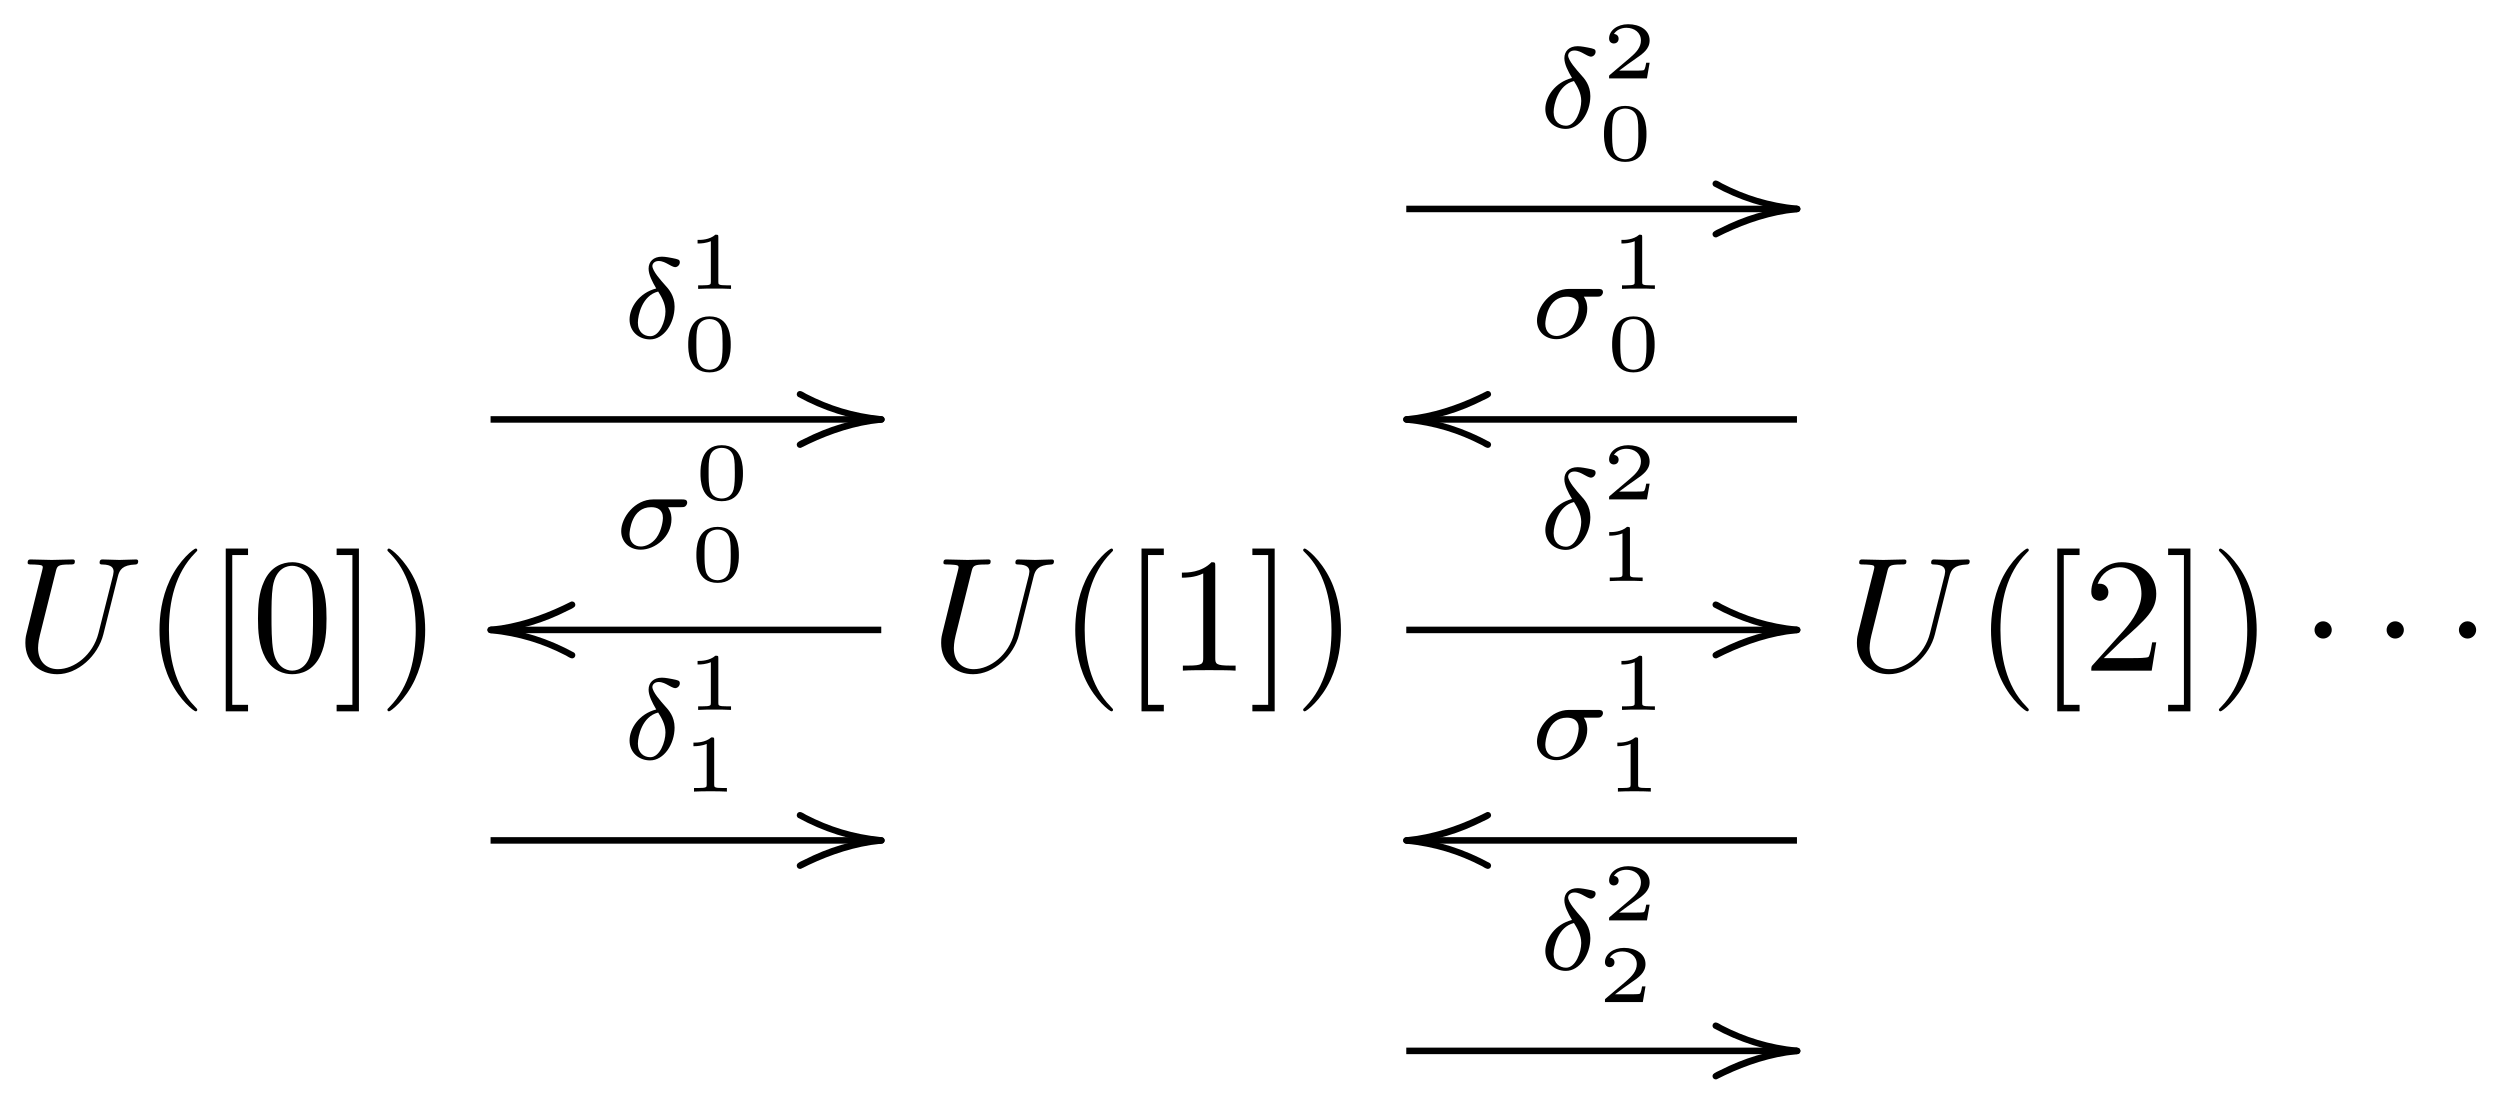 <svg xmlns="http://www.w3.org/2000/svg" xmlns:xlink="http://www.w3.org/1999/xlink" version="1.1" width="153" height="67" viewBox="0 0 153 67">
<defs>
<path id="font_1_1" d="M.635 .578C.645 .619 .663 .649 .743 .652 .748 .652 .76 .653 .76 .672 .76 .673 .76 .683 .747 .683 .714 .683 .679 .68 .645 .68 .611 .68 .574 .683 .541 .683 .535 .683 .523 .683 .523 .663 .523 .652 .533 .652 .541 .652 .598 .651 .609 .63 .609 .608 .609 .605 .607 .59 .606 .587L.516 .23C.482 .096 .367 .009 .267 .009 .199 .009 .145 .053 .145 .139 .145 .141 .145 .173 .156 .217L.253 .606C.262 .642 .264 .652 .337 .652 .363 .652 .371 .652 .371 .672 .371 .683 .36 .683 .357 .683 .329 .683 .257 .68 .229 .68 .2 .68 .129 .683 .1 .683 .092 .683 .081 .683 .081 .663 .081 .652 .09 .652 .109 .652 .111 .652 .13 .652 .147 .65 .165 .648 .174 .647 .174 .634 .174 .628 .163 .586 .157 .563L.135 .475C.126 .436 .078 .247 .074 .228 .067 .2 .067 .185 .067 .17 .067 .048 .158-.022 .263-.022 .389-.022 .513 .091 .546 .223L.635 .578Z"/>
<path id="font_2_1" d="M.331-.24C.331-.237 .331-.235 .314-.218 .189-.092 .157 .097 .157 .25 .157 .424 .195 .598 .318 .723 .331 .735 .331 .737 .331 .74 .331 .747 .327 .75 .321 .75 .311 .75 .221 .682 .162 .555 .111 .445 .099 .334 .099 .25 .099 .172 .11 .051 .165-.062 .225-.185 .311-.25 .321-.25 .327-.25 .331-.247 .331-.24Z"/>
<path id="font_2_6" d="M.255-.25V-.21H.158V.71H.255V.75H.118V-.25H.255Z"/>
<path id="font_2_3" d="M.46 .32C.46 .4 .455 .48 .42 .554 .374 .65 .292 .666 .25 .666 .19 .666 .117 .64 .076 .547 .044 .478 .039 .4 .039 .32 .039 .245 .043 .155 .084 .079 .127-.002 .2-.022 .249-.022 .303-.022 .379-.001 .423 .094 .455 .163 .46 .241 .46 .32M.249-0C.21-0 .151 .025 .133 .121 .122 .181 .122 .273 .122 .332 .122 .396 .122 .462 .13 .516 .149 .635 .224 .644 .249 .644 .282 .644 .348 .626 .367 .527 .377 .471 .377 .395 .377 .332 .377 .257 .377 .189 .366 .125 .351 .03 .294-0 .249-0Z"/>
<path id="font_2_7" d="M.159 .75H.022V.71H.119V-.21H.022V-.25H.159V.75Z"/>
<path id="font_2_2" d="M.289 .25C.289 .328 .278 .449 .223 .562 .163 .685 .077 .75 .067 .75 .061 .75 .057 .746 .057 .74 .057 .737 .057 .735 .076 .717 .174 .618 .231 .459 .231 .25 .231 .079 .194-.097 .07-.223 .057-.235 .057-.237 .057-.24 .057-.246 .061-.25 .067-.25 .077-.25 .167-.182 .226-.055 .277 .055 .289 .166 .289 .25Z"/>
<path id="font_3_1" d="M.295 .435C.145 .397 .061 .268 .061 .163 .061 .057 .142-.012 .241-.012 .362-.012 .456 .13 .456 .276 .456 .373 .404 .43 .373 .464 .336 .506 .261 .588 .261 .634 .261 .647 .275 .676 .316 .676 .35 .676 .378 .66 .4 .648 .409 .643 .445 .622 .46 .622 .484 .622 .502 .644 .502 .664 .502 .689 .489 .691 .435 .702 .423 .704 .377 .714 .345 .714 .27 .714 .228 .67 .228 .609 .228 .556 .26 .495 .295 .435M.312 .408C.34 .363 .376 .305 .376 .233 .376 .151 .327 .016 .243 .016 .188 .016 .134 .052 .134 .135 .134 .201 .172 .374 .312 .408Z"/>
<path id="font_4_2" d="M.398 .636C.398 .666 .395 .666 .362 .666 .291 .602 .18 .602 .16 .602H.143V.558H.16C.183 .558 .248 .561 .306 .586V.086C.306 .055 .306 .044 .2 .044H.15V0C.205 .004 .294 .004 .352 .004 .41 .004 .499 .004 .554 0V.044H.504C.398 .044 .398 .055 .398 .086V.636Z"/>
<path id="font_4_1" d="M.601 .32C.601 .392 .601 .666 .34 .666 .079 .666 .079 .392 .079 .32 .079 .247 .079-.022 .34-.022 .601-.022 .601 .247 .601 .32M.34 .011C.303 .011 .219 .024 .194 .125 .18 .179 .179 .25 .179 .332 .179 .406 .179 .475 .195 .532 .22 .616 .297 .633 .34 .633 .414 .633 .467 .595 .487 .525 .501 .474 .501 .391 .501 .332 .501 .264 .501 .183 .486 .123 .46 .026 .38 .011 .34 .011Z"/>
<path id="font_5_1" d="M-.52 .155-.519 .149-.516 .143-.512 .139C-.358 .055-.193-0 0-.02 .012-.019 .019-.012 .02-0L.019 .006 .016 .012 .012 .016 .006 .019 0 .02C-.174 .038-.318 .083-.462 .157-.474 .163-.485 .173-.5 .175-.512 .174-.519 .167-.52 .155Z"/>
<path id="font_6_1" d="M0 .02C-.178 .002-.326-.044-.474-.119-.488-.126-.505-.132-.516-.143L-.519-.149-.52-.155C-.519-.167-.512-.174-.5-.175L-.494-.174C-.362-.107-.217-.052-.065-.028-.041-.024-.017-.023 .006-.019L.012-.016 .016-.012 .019-.006 .02 0C.019 .012 .012 .019 0 .02Z"/>
<path id="font_2_4" d="M.294 .64C.294 .664 .294 .666 .271 .666 .209 .602 .121 .602 .089 .602V.571C.109 .571 .168 .571 .22 .597V.079C.22 .043 .217 .031 .127 .031H.095V0C.13 .003 .217 .003 .257 .003 .297 .003 .384 .003 .419 0V.031H.387C.297 .031 .294 .042 .294 .079V.64Z"/>
<path id="font_3_2" d="M.585 .363C.602 .363 .611 .363 .622 .371 .635 .382 .638 .396 .638 .403 .638 .431 .612 .431 .595 .431H.339C.179 .431 .059 .273 .059 .153 .059 .06 .128-.01 .23-.01 .356-.01 .5 .104 .5 .257 .5 .273 .5 .318 .47 .363H.585M.231 .018C.177 .018 .132 .054 .132 .125 .132 .155 .15 .363 .322 .363 .373 .363 .425 .344 .425 .268 .425 .25 .416 .16 .367 .093 .325 .038 .269 .018 .231 .018Z"/>
<path id="font_5_2" d="M.52-.155 .519-.149 .516-.143 .512-.139C.358-.055 .193 0 0 .02-.012 .019-.019 .012-.02 0L-.019-.006-.016-.012-.012-.016-.006-.019 0-.02C.174-.038 .318-.083 .462-.157 .474-.163 .485-.173 .5-.175 .512-.174 .519-.167 .52-.155Z"/>
<path id="font_6_2" d="M0-.02C.178-.002 .326 .044 .474 .119 .488 .126 .505 .132 .516 .143L.519 .149 .52 .155C.519 .167 .512 .174 .5 .175L.494 .174C.362 .107 .217 .052 .065 .028 .041 .024 .017 .023-.006 .019L-.012 .016-.016 .012-.019 .006-.02-0C-.019-.012-.012-.019 0-.02Z"/>
<path id="font_4_3" d="M.589 .193H.547C.544 .174 .534 .112 .518 .102 .51 .096 .426 .096 .411 .096H.215C.281 .145 .355 .201 .415 .241 .505 .303 .589 .361 .589 .467 .589 .595 .468 .666 .325 .666 .19 .666 .091 .588 .091 .49 .091 .438 .135 .429 .149 .429 .176 .429 .208 .447 .208 .488 .208 .524 .182 .544 .151 .547 .179 .592 .237 .622 .304 .622 .401 .622 .482 .564 .482 .466 .482 .382 .424 .318 .347 .253L.103 .046C.093 .037 .092 .037 .091 .03V0H.556L.589 .193Z"/>
<path id="font_2_5" d="M.127 .077 .233 .18C.389 .318 .449 .372 .449 .472 .449 .586 .359 .666 .237 .666 .124 .666 .05 .574 .05 .485 .05 .429 .1 .429 .103 .429 .12 .429 .155 .441 .155 .482 .155 .508 .137 .534 .102 .534 .094 .534 .092 .534 .089 .533 .112 .598 .166 .635 .224 .635 .315 .635 .358 .554 .358 .472 .358 .392 .308 .313 .253 .251L.061 .037C.05 .026 .05 .024 .05 0H.421L.449 .174H.424C.419 .144 .412 .1 .402 .085 .395 .077 .329 .077 .307 .077H.127Z"/>
<path id="font_7_1" d="M.192 .25C.192 .279 .168 .303 .139 .303 .11 .303 .086 .279 .086 .25 .086 .221 .11 .197 .139 .197 .168 .197 .192 .221 .192 .25Z"/>
</defs>
<use data-text="U" xlink:href="#font_1_1" transform="matrix(9.963,0,0,-9.963,.885,41.043)"/>
<use data-text="(" xlink:href="#font_2_1" transform="matrix(9.963,0,0,-9.963,8.775,41.043)"/>
<use data-text="[" xlink:href="#font_2_6" transform="matrix(9.963,0,0,-9.963,12.64,41.043)"/>
<use data-text="0" xlink:href="#font_2_3" transform="matrix(9.963,0,0,-9.963,15.4,41.043)"/>
<use data-text="]" xlink:href="#font_2_7" transform="matrix(9.963,0,0,-9.963,20.382,41.043)"/>
<use data-text=")" xlink:href="#font_2_2" transform="matrix(9.963,0,0,-9.963,23.142,41.043)"/>
<use data-text="&#x03b4;" xlink:href="#font_3_1" transform="matrix(6.974,0,0,-6.974,38.104,20.688)"/>
<use data-text="1" xlink:href="#font_4_2" transform="matrix(4.982,0,0,-4.982,41.979,17.681)"/>
<use data-text="0" xlink:href="#font_4_1" transform="matrix(4.982,0,0,-4.982,41.726,22.681)"/>
<use data-text="&#xfffd;" xlink:href="#font_5_1" transform="matrix(9.963,0,0,-9.963,53.941,25.67)"/>
<use data-text="&#xfffd;" xlink:href="#font_6_1" transform="matrix(9.963,0,0,-9.963,53.941,25.67)"/>
<path transform="matrix(1,0,0,-1,-85.005,12.999)" stroke-width=".399" stroke-linecap="butt" stroke-miterlimit="10" stroke-linejoin="miter" fill="none" stroke="#000000" d="M115.028-12.67H138.938"/>
<use data-text="&#x03b4;" xlink:href="#font_3_1" transform="matrix(6.974,0,0,-6.974,38.104,46.453)"/>
<use data-text="1" xlink:href="#font_4_2" transform="matrix(4.982,0,0,-4.982,41.979,43.447)"/>
<use data-text="1" xlink:href="#font_4_2" transform="matrix(4.982,0,0,-4.982,41.726,48.446)"/>
<use data-text="&#xfffd;" xlink:href="#font_5_1" transform="matrix(9.963,0,0,-9.963,53.941,51.435)"/>
<use data-text="&#xfffd;" xlink:href="#font_6_1" transform="matrix(9.963,0,0,-9.963,53.941,51.435)"/>
<path transform="matrix(1,0,0,-1,-85.005,12.999)" stroke-width=".399" stroke-linecap="butt" stroke-miterlimit="10" stroke-linejoin="miter" fill="none" stroke="#000000" d="M115.028-38.434H138.938"/>
<use data-text="U" xlink:href="#font_1_1" transform="matrix(9.963,0,0,-9.963,56.931,41.043)"/>
<use data-text="(" xlink:href="#font_2_1" transform="matrix(9.963,0,0,-9.963,64.819,41.043)"/>
<use data-text="[" xlink:href="#font_2_6" transform="matrix(9.963,0,0,-9.963,68.685,41.043)"/>
<use data-text="1" xlink:href="#font_2_4" transform="matrix(9.963,0,0,-9.963,71.445,41.043)"/>
<use data-text="]" xlink:href="#font_2_7" transform="matrix(9.963,0,0,-9.963,76.426,41.043)"/>
<use data-text=")" xlink:href="#font_2_2" transform="matrix(9.963,0,0,-9.963,79.186,41.043)"/>
<use data-text="&#x03c3;" xlink:href="#font_3_2" transform="matrix(6.974,0,0,-6.974,37.607,33.571)"/>
<use data-text="0" xlink:href="#font_4_1" transform="matrix(4.982,0,0,-4.982,42.475,30.564)"/>
<use data-text="0" xlink:href="#font_4_1" transform="matrix(4.982,0,0,-4.982,42.225,35.563)"/>
<use data-text="&#xfffd;" xlink:href="#font_5_2" transform="matrix(9.963,0,0,-9.963,30.03,38.552)"/>
<use data-text="&#xfffd;" xlink:href="#font_6_2" transform="matrix(9.963,0,0,-9.963,30.03,38.552)"/>
<path transform="matrix(1,0,0,-1,-85.005,12.999)" stroke-width=".399" stroke-linecap="butt" stroke-miterlimit="10" stroke-linejoin="miter" fill="none" stroke="#000000" d="M115.028-25.552H138.938"/>
<use data-text="&#x03b4;" xlink:href="#font_3_1" transform="matrix(6.974,0,0,-6.974,94.149,7.806)"/>
<use data-text="2" xlink:href="#font_4_3" transform="matrix(4.982,0,0,-4.982,98.023,4.8)"/>
<use data-text="0" xlink:href="#font_4_1" transform="matrix(4.982,0,0,-4.982,97.77,9.799)"/>
<use data-text="&#xfffd;" xlink:href="#font_5_1" transform="matrix(9.963,0,0,-9.963,109.986,12.788)"/>
<use data-text="&#xfffd;" xlink:href="#font_6_1" transform="matrix(9.963,0,0,-9.963,109.986,12.788)"/>
<path transform="matrix(1,0,0,-1,-85.005,12.999)" stroke-width=".399" stroke-linecap="butt" stroke-miterlimit="10" stroke-linejoin="miter" fill="none" stroke="#000000" d="M171.069 .211H194.979"/>
<use data-text="&#x03b4;" xlink:href="#font_3_1" transform="matrix(6.974,0,0,-6.974,94.149,33.571)"/>
<use data-text="2" xlink:href="#font_4_3" transform="matrix(4.982,0,0,-4.982,98.023,30.564)"/>
<use data-text="1" xlink:href="#font_4_2" transform="matrix(4.982,0,0,-4.982,97.77,35.563)"/>
<use data-text="&#xfffd;" xlink:href="#font_5_1" transform="matrix(9.963,0,0,-9.963,109.986,38.552)"/>
<use data-text="&#xfffd;" xlink:href="#font_6_1" transform="matrix(9.963,0,0,-9.963,109.986,38.552)"/>
<path transform="matrix(1,0,0,-1,-85.005,12.999)" stroke-width=".399" stroke-linecap="butt" stroke-miterlimit="10" stroke-linejoin="miter" fill="none" stroke="#000000" d="M171.069-25.552H194.979"/>
<use data-text="&#x03b4;" xlink:href="#font_3_1" transform="matrix(6.974,0,0,-6.974,94.149,59.335)"/>
<use data-text="2" xlink:href="#font_4_3" transform="matrix(4.982,0,0,-4.982,98.023,56.329)"/>
<use data-text="2" xlink:href="#font_4_3" transform="matrix(4.982,0,0,-4.982,97.77,61.328)"/>
<use data-text="&#xfffd;" xlink:href="#font_5_1" transform="matrix(9.963,0,0,-9.963,109.986,64.317)"/>
<use data-text="&#xfffd;" xlink:href="#font_6_1" transform="matrix(9.963,0,0,-9.963,109.986,64.317)"/>
<path transform="matrix(1,0,0,-1,-85.005,12.999)" stroke-width=".399" stroke-linecap="butt" stroke-miterlimit="10" stroke-linejoin="miter" fill="none" stroke="#000000" d="M171.069-51.315H194.979"/>
<use data-text="U" xlink:href="#font_1_1" transform="matrix(9.963,0,0,-9.963,112.975,41.043)"/>
<use data-text="(" xlink:href="#font_2_1" transform="matrix(9.963,0,0,-9.963,120.863,41.043)"/>
<use data-text="[" xlink:href="#font_2_6" transform="matrix(9.963,0,0,-9.963,124.729,41.043)"/>
<use data-text="2" xlink:href="#font_2_5" transform="matrix(9.963,0,0,-9.963,127.489,41.043)"/>
<use data-text="]" xlink:href="#font_2_7" transform="matrix(9.963,0,0,-9.963,132.47,41.043)"/>
<use data-text=")" xlink:href="#font_2_2" transform="matrix(9.963,0,0,-9.963,135.23,41.043)"/>
<use data-text="&#x00b7;" xlink:href="#font_7_1" transform="matrix(9.963,0,0,-9.963,140.791,41.043)"/>
<use data-text="&#x00b7;" xlink:href="#font_7_1" transform="matrix(9.963,0,0,-9.963,145.204,41.043)"/>
<use data-text="&#x00b7;" xlink:href="#font_7_1" transform="matrix(9.963,0,0,-9.963,149.628,41.043)"/>
<use data-text="&#x03c3;" xlink:href="#font_3_2" transform="matrix(6.974,0,0,-6.974,93.652,20.688)"/>
<use data-text="1" xlink:href="#font_4_2" transform="matrix(4.982,0,0,-4.982,98.519,17.681)"/>
<use data-text="0" xlink:href="#font_4_1" transform="matrix(4.982,0,0,-4.982,98.269,22.681)"/>
<use data-text="&#xfffd;" xlink:href="#font_5_2" transform="matrix(9.963,0,0,-9.963,86.074,25.67)"/>
<use data-text="&#xfffd;" xlink:href="#font_6_2" transform="matrix(9.963,0,0,-9.963,86.074,25.67)"/>
<path transform="matrix(1,0,0,-1,-85.005,12.999)" stroke-width=".399" stroke-linecap="butt" stroke-miterlimit="10" stroke-linejoin="miter" fill="none" stroke="#000000" d="M171.069-12.67H194.979"/>
<use data-text="&#x03c3;" xlink:href="#font_3_2" transform="matrix(6.974,0,0,-6.974,93.652,46.453)"/>
<use data-text="1" xlink:href="#font_4_2" transform="matrix(4.982,0,0,-4.982,98.519,43.447)"/>
<use data-text="1" xlink:href="#font_4_2" transform="matrix(4.982,0,0,-4.982,98.269,48.446)"/>
<use data-text="&#xfffd;" xlink:href="#font_5_2" transform="matrix(9.963,0,0,-9.963,86.074,51.435)"/>
<use data-text="&#xfffd;" xlink:href="#font_6_2" transform="matrix(9.963,0,0,-9.963,86.074,51.435)"/>
<path transform="matrix(1,0,0,-1,-85.005,12.999)" stroke-width=".399" stroke-linecap="butt" stroke-miterlimit="10" stroke-linejoin="miter" fill="none" stroke="#000000" d="M171.069-38.434H194.979"/>
</svg>
